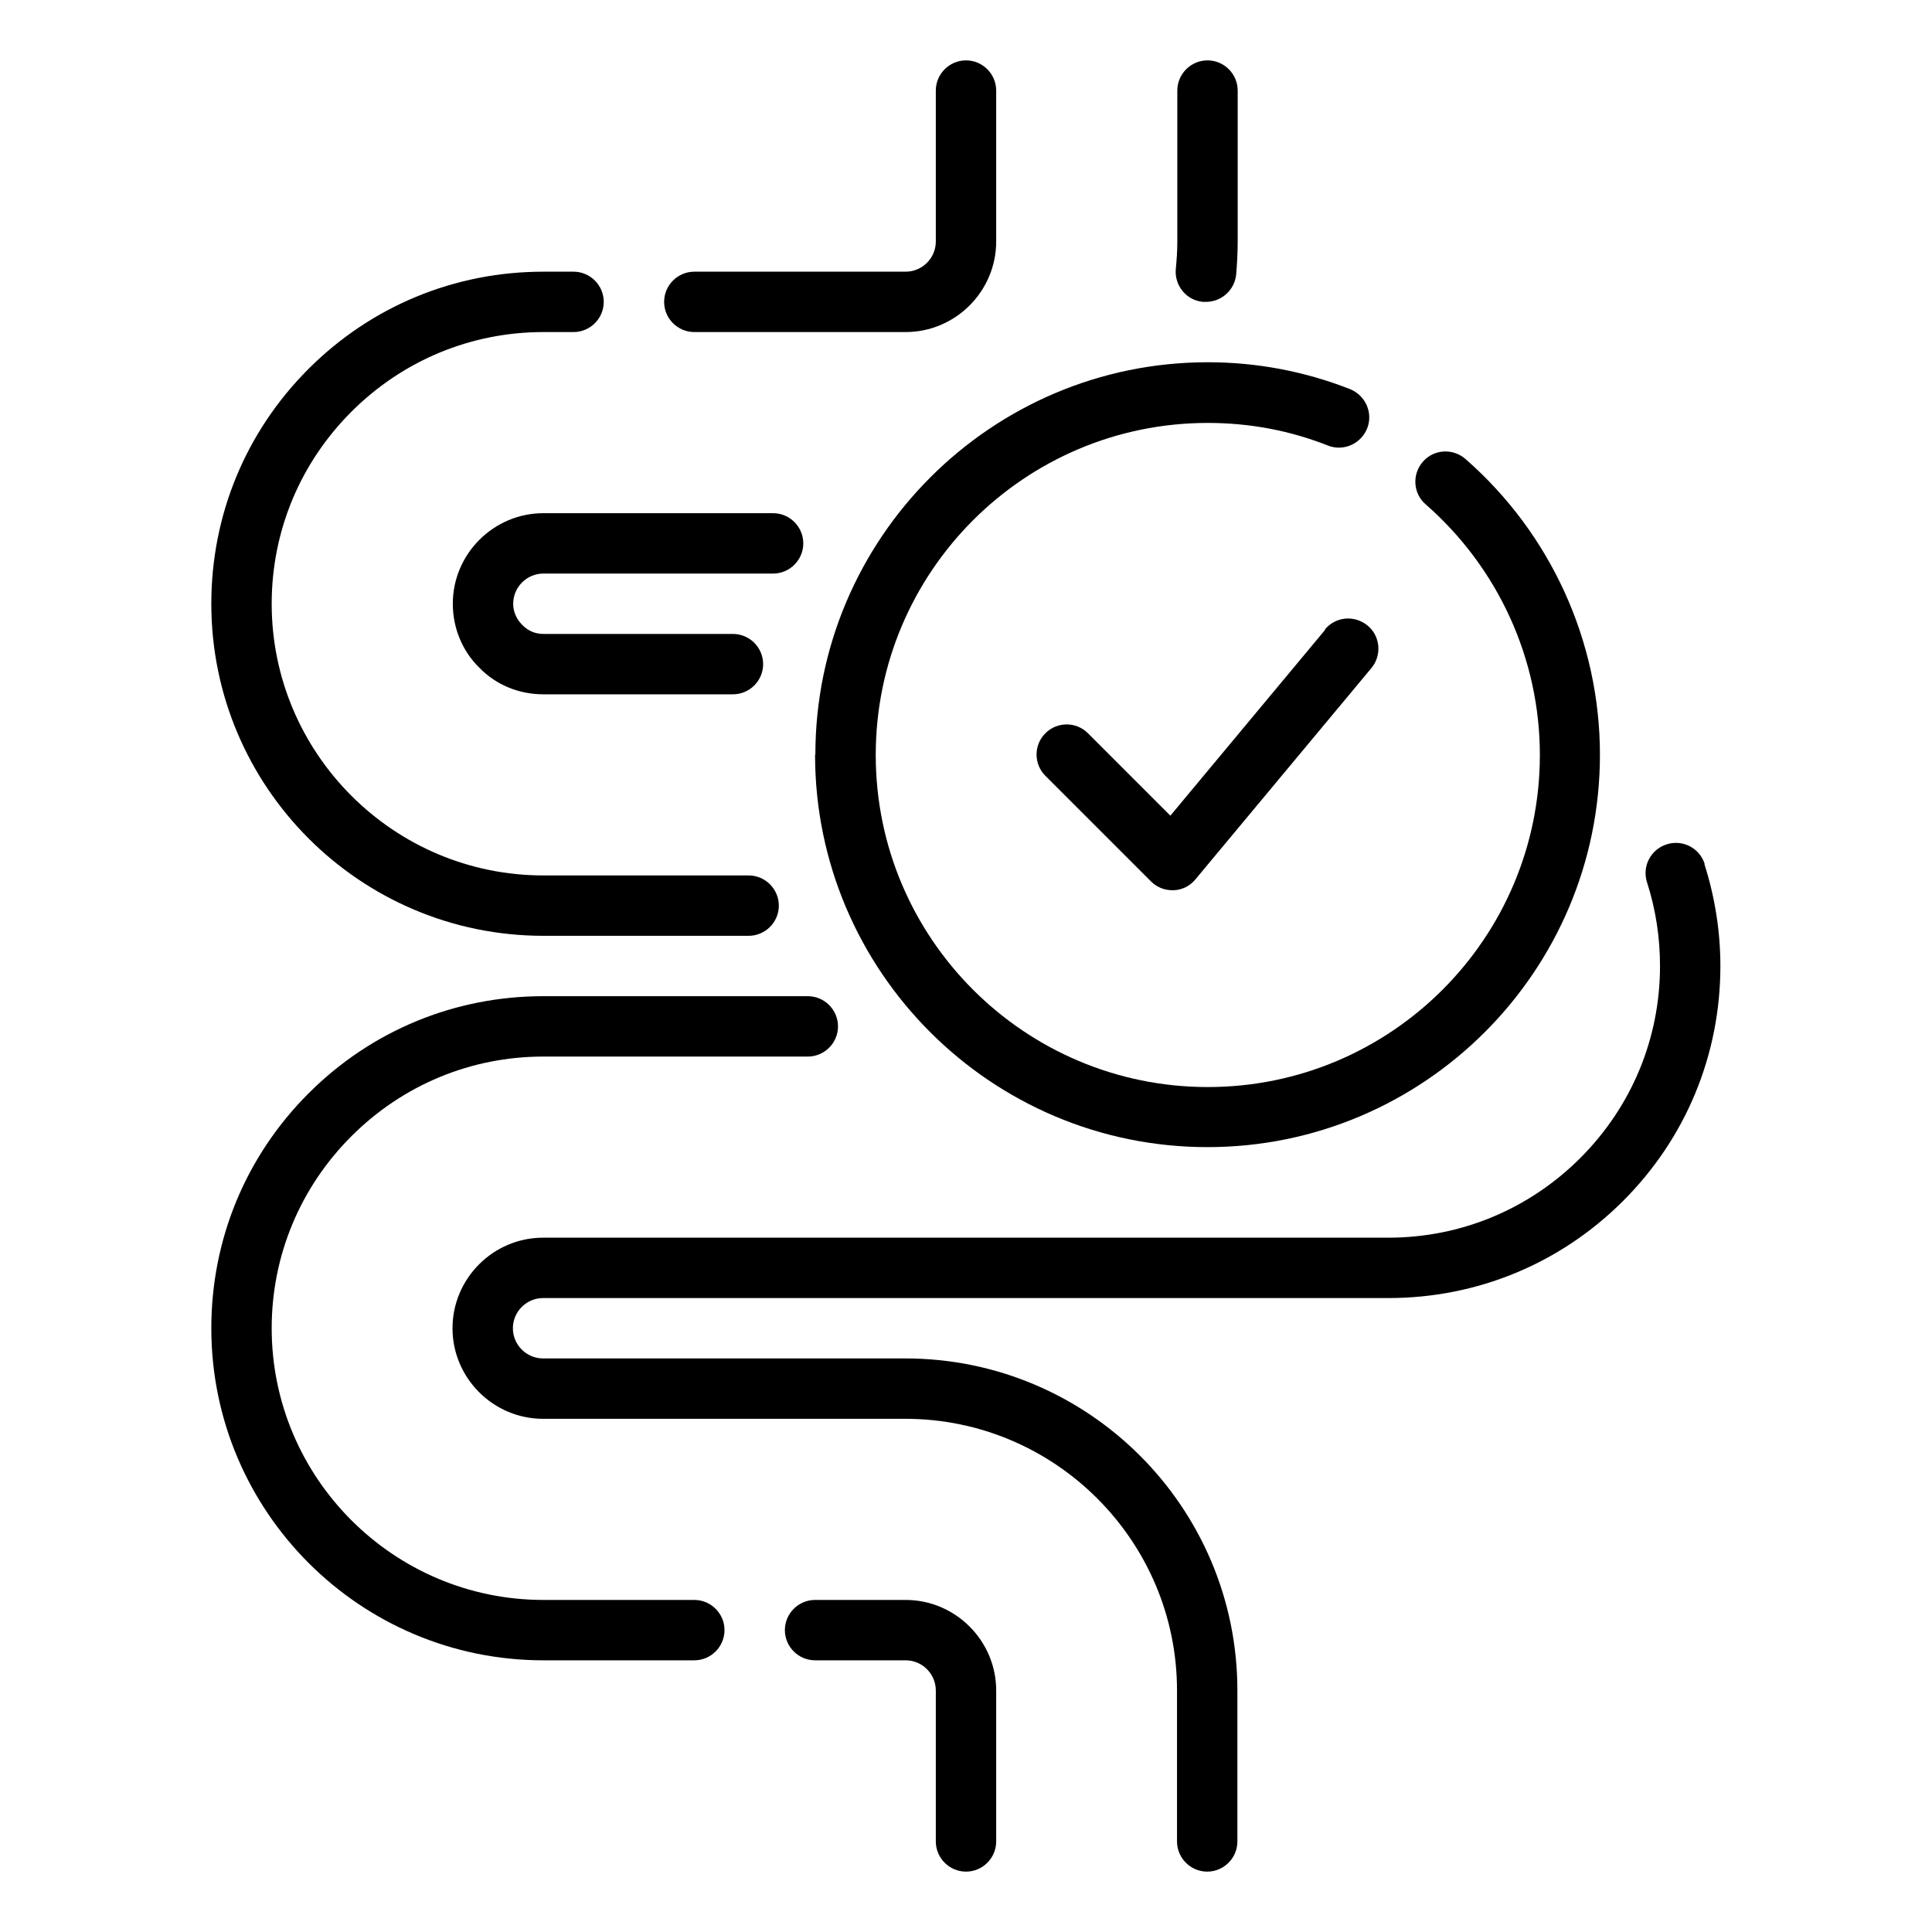 <svg data-name="Digestive Health" xmlns="http://www.w3.org/2000/svg" viewBox="0 0 64 64" id="Digestive_Health"><path d="m27 25c0 7.17 5.83 13 13 13s13-5.83 13-13c0-3.75-1.63-7.33-4.46-9.8-.42-.36-1.05-.32-1.41.1s-.32 1.05.1 1.41c2.4 2.1 3.78 5.12 3.78 8.3 0 6.07-4.93 11-11 11s-11-4.93-11-11 4.93-11 11-11c1.38 0 2.72.25 3.98.75.51.2 1.09-.05 1.3-.57.2-.51-.05-1.09-.57-1.3-1.5-.59-3.09-.89-4.71-.89-7.17 0-13 5.83-13 13z"></path><path d="m43.9 20.86-5.13 6.16-2.73-2.73c-.39-.39-1.02-.39-1.41 0s-.39 1.02 0 1.41l3.5 3.5c.19.19.44.29.71.29h.04c.28-.01.54-.14.72-.36l5.83-7c.35-.42.3-1.06-.13-1.41s-1.05-.3-1.41.13z"></path><path d="m39.86 10s.06 0 .09 0c.51 0 .95-.39 1-.91.03-.36.05-.72.05-1.09v-5c0-.55-.45-1-1-1s-1 .45-1 1v5c0 .31-.02.61-.05.91-.05.55.35 1.04.9 1.09z"></path><path d="m23 11h7c1.65 0 3-1.35 3-3v-5c0-.55-.45-1-1-1s-1 .45-1 1v5c0 .55-.45 1-1 1h-7c-.55 0-1 .45-1 1s.45 1 1 1z"></path><path d="m18 31h6.8c.55 0 1-.45 1-1s-.45-1-1-1h-6.8c-4.96 0-9-4.04-9-9 0-2.4.94-4.66 2.64-6.36s3.96-2.64 6.36-2.64h1c.55 0 1-.45 1-1s-.45-1-1-1h-1c-2.94 0-5.7 1.14-7.78 3.22s-3.22 4.84-3.22 7.78c0 6.07 4.93 11 11 11z"></path><path d="m23 53h-5c-4.96 0-9-4.04-9-9 0-2.4.94-4.66 2.64-6.36s3.96-2.64 6.36-2.64h8.76c.55 0 1-.45 1-1s-.45-1-1-1h-8.76c-2.94 0-5.7 1.14-7.78 3.22s-3.22 4.84-3.22 7.78c0 6.07 4.93 11 11 11h5c.55 0 1-.45 1-1s-.45-1-1-1z"></path><path d="m30 53h-3c-.55 0-1 .45-1 1s.45 1 1 1h3c.55 0 1 .45 1 1v5c0 .55.45 1 1 1s1-.45 1-1v-5c0-1.65-1.35-3-3-3z"></path><path d="m56.47 28.62c-.17-.53-.73-.82-1.26-.65s-.82.73-.65 1.26c.29.9.43 1.83.43 2.77 0 2.4-.94 4.66-2.64 6.36s-3.96 2.64-6.36 2.64h-28c-1.65 0-3 1.35-3 3s1.35 3 3 3h12c4.96 0 9 4.04 9 9v5c0 .55.45 1 1 1s1-.45 1-1v-5c0-6.07-4.93-11-11-11h-12c-.55 0-1-.45-1-1s.45-1 1-1h28c2.94 0 5.7-1.14 7.78-3.22s3.22-4.84 3.22-7.78c0-1.14-.18-2.28-.53-3.38z"></path><path d="m18 19h7.61c.55 0 1-.45 1-1s-.45-1-1-1h-7.61c-1.65 0-3 1.35-3 3 0 .81.32 1.57.87 2.11.56.58 1.32.89 2.13.89h6.28c.55 0 1-.45 1-1s-.45-1-1-1h-6.28c-.27 0-.51-.1-.71-.31-.18-.18-.29-.43-.29-.69 0-.55.45-1 1-1z"></path></svg>